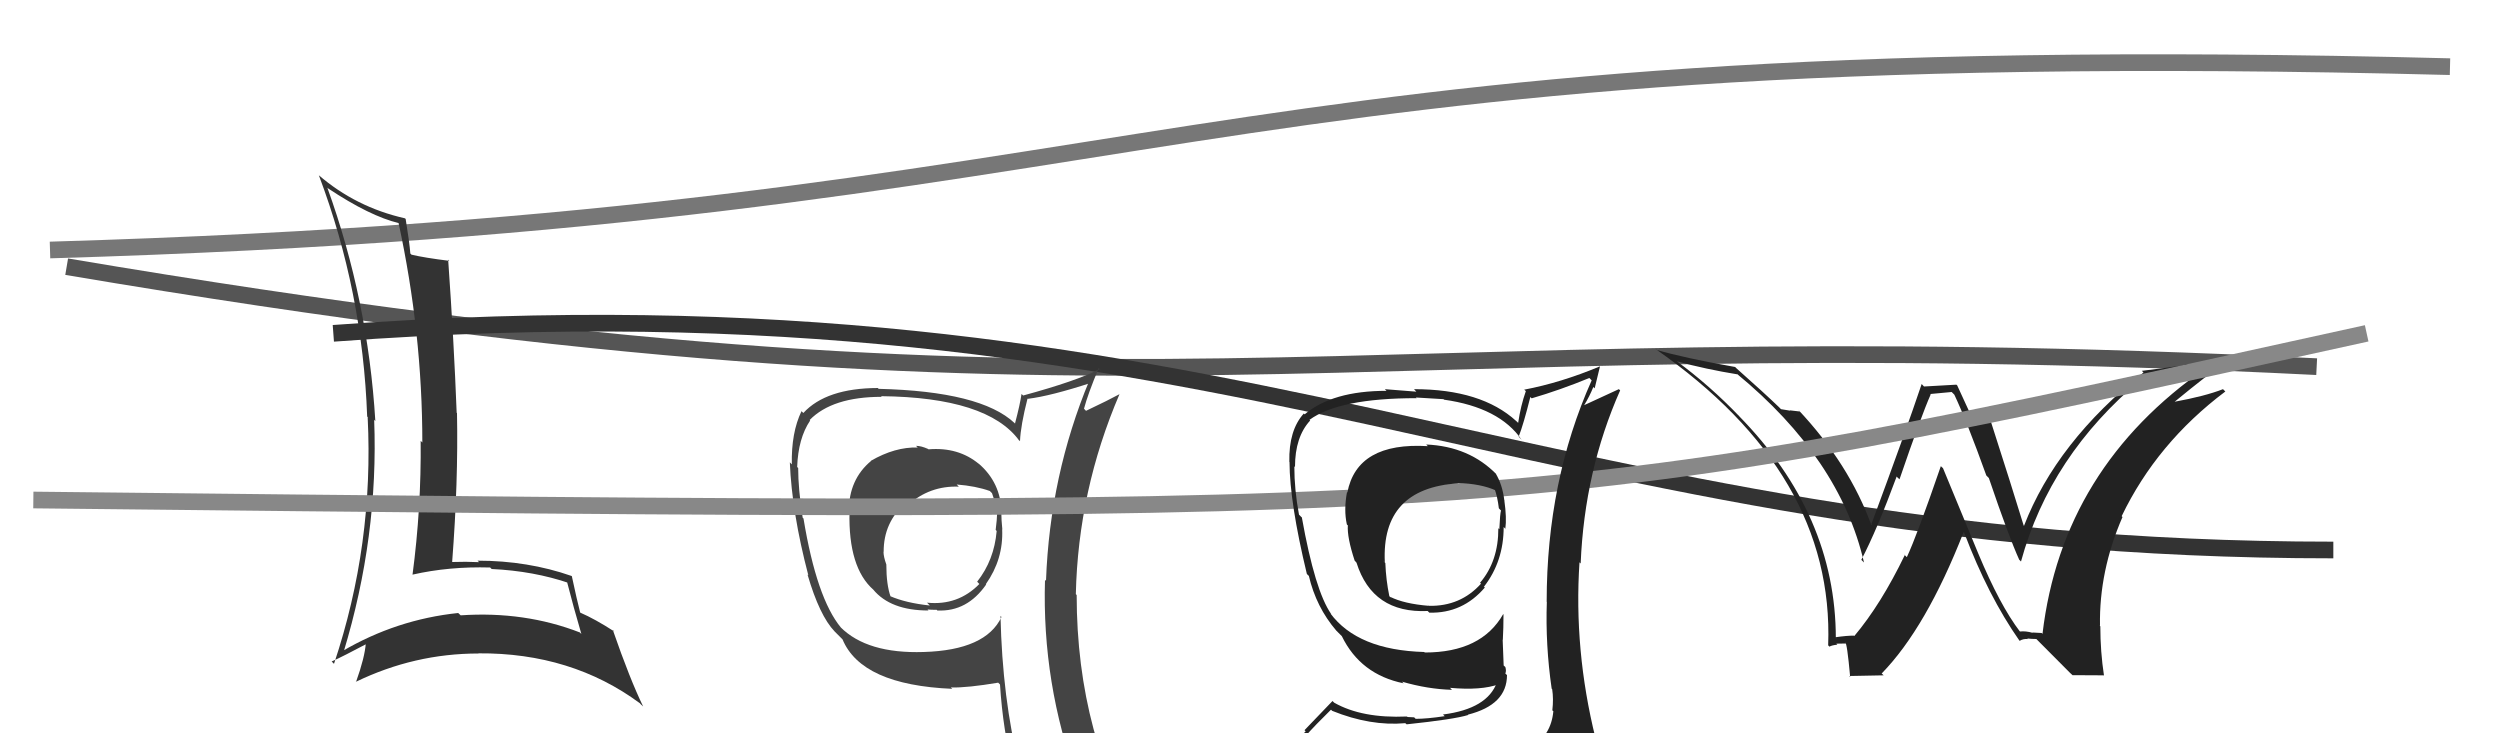 <svg xmlns="http://www.w3.org/2000/svg" width="150" height="44" viewBox="0,0,150,44"><path d="M4 16 C69 27,79 19,139 22" stroke="#555" fill="none"/><path d="M20 20 C74 16,92 33,140 33" stroke="#333" fill="none"/><path fill="#444" d="M55.55 26.81L55.54 26.80L55.69 26.94Q55.27 26.75 54.96 26.75L55.09 26.88L55.06 26.85Q53.70 26.81 52.25 27.65L52.20 27.60L52.26 27.66Q50.93 28.77 50.93 30.67L50.96 30.70L50.97 30.71Q50.89 34.06 52.41 35.39L52.40 35.38L52.39 35.37Q53.43 36.63 55.71 36.63L55.69 36.61L55.65 36.57Q55.90 36.59 56.20 36.59L56.30 36.68L56.25 36.63Q58.03 36.71 59.17 35.07L59.20 35.10L59.15 35.05Q60.21 33.55 60.13 31.76L60.06 31.69L60.14 31.77Q60.08 31.18 60.08 30.76L60.10 30.78L60.09 30.77Q60.06 28.95 58.69 27.79L58.80 27.90L58.74 27.84Q57.50 26.81 55.71 26.96ZM60.12 37.04L60.02 36.94L60.09 37.02Q59.15 39.01 55.42 39.12L55.30 39.00L55.42 39.12Q52.03 39.23 50.43 37.63L50.27 37.48L50.46 37.66Q49.00 35.90 48.21 31.11L48.18 31.08L48.16 31.06Q47.89 29.34 47.89 28.08L47.86 28.05L47.83 28.02Q47.89 26.30 48.61 25.23L48.53 25.15L48.58 25.20Q49.94 23.81 52.90 23.81L52.94 23.85L52.86 23.77Q59.25 23.84 61.15 26.43L61.01 26.29L61.20 26.47Q61.24 25.52 61.65 23.92L61.64 23.91L61.67 23.93Q63.05 23.76 65.49 22.96L65.37 22.84L65.36 22.83Q62.99 28.53 62.76 34.85L62.82 34.91L62.70 34.79Q62.51 41.00 64.65 46.82L64.63 46.80L64.59 46.77Q63.02 46.30 61.23 46.04L61.08 45.88L61.15 45.95Q60.14 41.90 60.03 36.95ZM60.83 46.21L60.85 46.23L60.93 46.30Q61.52 46.32 62.92 46.62L63.00 46.70L62.92 46.62Q63.29 47.48 63.86 48.89L63.81 48.84L63.83 48.86Q66.48 49.65 68.77 50.94L68.62 50.79L68.65 50.82Q64.60 44.22 64.60 35.70L64.58 35.68L64.55 35.65Q64.69 29.43 67.17 23.65L67.18 23.66L67.17 23.65Q66.53 24.00 65.16 24.65L65.01 24.49L65.04 24.52Q65.27 23.65 65.92 22.09L66.08 22.26L65.97 22.15Q64.59 22.86 61.39 23.73L61.36 23.70L61.29 23.64Q61.21 24.23 60.90 25.41L60.94 25.46L60.87 25.38Q58.85 23.48 52.72 23.33L52.68 23.29L52.67 23.28Q49.57 23.29 48.20 24.78L48.10 24.68L48.09 24.67Q47.47 25.96 47.51 27.86L47.42 27.77L47.39 27.74Q47.51 30.75 48.50 34.52L48.48 34.50L48.45 34.47Q49.17 36.94 50.08 37.89L50.20 38.01L50.51 38.32L50.55 38.36Q51.69 41.10 57.14 41.33L57.05 41.25L57.06 41.25Q58.06 41.27 59.89 40.96L60.00 41.07L60.00 41.07Q60.18 43.88 60.79 46.16ZM57.46 29.13L57.56 29.23L57.40 29.07Q58.55 29.16 59.39 29.46L59.46 29.53L59.52 29.59Q59.71 30.12 59.82 30.73L59.75 30.66L59.83 30.74Q59.82 31.18 59.74 31.79L59.74 31.79L59.80 31.86Q59.65 33.61 58.63 34.90L58.62 34.89L58.76 35.04Q57.48 36.35 55.62 36.16L55.60 36.14L55.79 36.33Q54.35 36.18 53.39 35.76L53.54 35.90L53.44 35.81Q53.18 35.09 53.18 33.87L53.07 33.76L53.18 33.87Q53.01 33.40 53.01 33.10L53.12 33.20L53.02 33.11Q53.01 31.34 54.34 30.18L54.50 30.34L54.47 30.31Q55.78 29.13 57.53 29.20Z"/><path fill="#222" d="M121.31 38.00L121.16 37.85L121.20 37.90Q119.99 36.31 118.70 33.22L118.70 33.22L116.58 28.09L116.45 27.97Q115.02 32.13 114.41 33.43L114.23 33.25L114.29 33.30Q112.86 36.26 111.26 38.16L111.23 38.13L111.24 38.14Q110.85 38.13 110.09 38.24L110.22 38.38L110.15 38.31Q110.15 30.88 104.32 24.94L104.28 24.89L104.39 25.01Q102.58 23.12 100.56 21.64L100.52 21.60L100.61 21.68Q102.38 22.16 104.24 22.46L104.21 22.42L104.18 22.40Q110.40 27.51 111.84 33.75L111.86 33.77L111.68 33.59Q112.62 31.79 113.80 28.59L113.83 28.63L113.97 28.76Q115.27 24.96 115.84 23.67L115.82 23.64L117.10 23.52L117.26 23.68Q118.00 25.25 119.18 28.53L119.25 28.60L119.33 28.68Q120.52 32.19 121.16 33.60L121.16 33.59L121.26 33.69Q123.00 27.33 128.48 22.76L128.45 22.72L128.40 22.67Q129.63 22.61 132.37 22.04L132.54 22.21L132.39 22.06Q123.73 28.05 122.55 38.03L122.50 37.98L121.94 37.95L121.96 37.97Q121.54 37.85 121.20 37.89ZM124.35 40.51L126.22 40.52L126.24 40.54Q126.02 39.10 126.02 37.58L125.95 37.51L126.00 37.55Q125.94 34.26 127.35 31.02L127.48 31.16L127.30 30.97Q129.41 26.58 133.52 23.49L133.41 23.38L133.38 23.35Q132.31 23.77 130.45 24.11L130.49 24.15L130.46 24.12Q132.44 22.49 133.74 21.57L133.76 21.60L131.06 21.87L131.10 21.91Q129.84 22.09 128.51 22.25L128.53 22.27L128.61 22.35Q123.38 26.52 121.44 31.55L121.47 31.58L121.42 31.53Q120.75 29.33 119.38 25.07L119.50 25.19L119.43 25.12Q119.10 25.14 118.83 25.14L118.93 25.23L118.33 25.17L118.40 25.23Q118.23 24.88 117.43 23.12L117.38 23.08L115.44 23.19L115.30 23.04Q114.35 25.87 112.26 31.51L112.36 31.61L112.29 31.53Q110.95 27.83 107.87 24.56L107.97 24.66L107.99 24.69Q107.70 24.66 107.39 24.62L107.41 24.64L106.86 24.55L106.75 24.44Q105.89 23.61 104.10 22.02L104.17 22.08L104.11 22.02Q101.05 21.48 99.38 20.99L99.30 20.90L99.33 20.94Q110.07 28.41 109.69 38.72L109.60 38.63L109.77 38.80Q109.88 38.72 110.24 38.68L110.24 38.68L110.18 38.62Q110.57 38.61 110.76 38.61L110.76 38.61L110.71 38.56Q110.82 38.52 111.01 40.62L110.96 40.56L113.02 40.52L112.90 40.41Q115.57 37.67 117.82 31.92L117.67 31.77L117.85 31.96Q119.29 35.76 121.16 38.43L121.17 38.44L121.18 38.45Q121.39 38.32 121.66 38.34L121.69 38.37L121.64 38.31Q121.91 38.34 122.18 38.34L122.18 38.34L124.19 40.36Z"/><path d="M3 15 C71 13,70 2,147 4" stroke="#777" fill="none"/><path fill="#333" d="M19.64 11.26L19.63 11.25L19.68 11.30Q22.19 12.97 23.94 13.39L23.93 13.38L23.91 13.36Q25.34 19.97 25.34 26.55L25.36 26.57L25.24 26.45Q25.28 30.49 24.75 34.49L24.69 34.43L24.74 34.48Q26.94 33.98 29.41 34.05L29.44 34.08L29.50 34.14Q32.02 34.26 34.16 34.99L34.05 34.88L34.00 34.83Q34.42 36.47 34.88 38.03L34.86 38.02L34.80 37.95Q31.48 36.66 27.64 36.92L27.48 36.77L27.49 36.78Q23.78 37.17 20.54 39.07L20.50 39.04L20.61 39.14Q22.72 32.19 22.45 25.18L22.50 25.24L22.52 25.26Q22.08 18.00 19.64 11.26ZM19.92 39.71L20.08 39.87L19.90 39.69Q20.63 39.36 22.00 38.63L22.03 38.66L21.95 38.58Q21.89 39.44 21.36 40.92L21.26 40.83L21.35 40.91Q24.86 39.21 28.71 39.21L28.73 39.23L28.70 39.20Q34.29 39.16 38.40 42.20L38.43 42.24L38.59 42.39Q37.80 40.77 36.77 37.80L36.79 37.82L36.86 37.89Q35.70 37.14 34.82 36.76L34.83 36.76L34.81 36.75Q34.61 35.98 34.31 34.57L34.43 34.69L34.30 34.56Q31.67 33.64 28.66 33.64L28.67 33.66L28.75 33.73Q27.94 33.69 27.14 33.72L27.15 33.73L27.13 33.71Q27.50 28.90 27.42 24.79L27.41 24.78L27.40 24.76Q27.24 20.57 26.89 15.58L27.03 15.72L26.96 15.65Q25.49 15.47 24.69 15.28L24.78 15.37L24.62 15.21Q24.57 14.55 24.34 13.14L24.44 13.24L24.30 13.10Q21.34 12.43 19.10 10.49L19.15 10.54L19.14 10.54Q21.76 17.49 22.03 24.99L22.11 25.08L22.06 25.03Q22.44 32.67 20.04 39.83Z"/><path d="M2 30 C93 31,92 31,142 20" stroke="#888" fill="none"/><path fill="#222" d="M85.52 26.62L85.68 26.78L85.68 26.77Q81.42 26.51 80.84 29.56L80.96 29.67L80.82 29.53Q80.62 30.59 80.81 31.46L80.83 31.49L80.87 31.52Q80.82 32.24 81.28 33.64L81.32 33.68L81.39 33.76Q82.35 36.81 85.66 36.66L85.83 36.83L85.76 36.76Q87.76 36.81 89.09 35.25L89.01 35.18L89.04 35.20Q90.22 33.68 90.22 31.62L90.37 31.78L90.32 31.72Q90.41 31.09 90.26 30.02L90.31 30.08L90.26 30.03Q90.15 29.08 89.73 28.39L89.72 28.38L89.81 28.48Q88.16 26.78 85.57 26.67ZM90.49 45.21L90.42 45.14L90.48 45.21Q88.60 45.73 80.53 46.11L80.62 46.20L80.49 46.07Q78.93 46.26 77.29 45.42L77.33 45.46L77.31 45.44Q78.03 44.37 79.86 42.58L79.86 42.58L79.93 42.65Q82.23 43.58 84.32 43.39L84.34 43.41L84.40 43.46Q87.25 43.16 88.09 42.90L88.10 42.90L88.07 42.88Q90.42 42.29 90.42 40.50L90.38 40.47L90.32 40.41Q90.39 40.25 90.32 40.02L90.22 39.93L90.16 38.38L90.17 38.39Q90.21 37.67 90.21 36.87L90.13 36.78L90.19 36.85Q88.88 39.15 85.49 39.15L85.47 39.14L85.46 39.12Q81.46 39.01 79.82 36.80L79.86 36.84L79.87 36.84Q78.90 35.46 78.11 31.04L78.08 31.02L77.94 30.88Q77.66 29.39 77.66 27.98L77.72 28.03L77.70 28.01Q77.70 26.22 78.61 25.23L78.56 25.18L78.57 25.19Q80.35 23.89 85.00 23.89L84.95 23.85L86.61 23.95L86.64 23.98Q89.97 24.45 91.30 26.39L91.30 26.39L91.12 26.20Q91.41 25.46 91.82 23.82L91.91 23.91L91.90 23.90Q93.61 23.40 95.36 22.68L95.44 22.76L95.50 22.82Q92.80 28.87 92.80 36.10L92.78 36.09L92.81 36.11Q92.72 38.69 93.10 41.32L93.19 41.41L93.13 41.35Q93.22 41.93 93.14 42.62L93.32 42.79L93.20 42.68Q93.07 44.11 91.86 44.87L91.73 44.75L91.90 44.92Q91.25 45.03 90.42 45.15ZM93.42 48.11L93.53 48.22L93.43 48.12Q95.05 48.33 95.81 47.38L95.73 47.30L95.78 47.34Q96.00 46.28 95.89 45.55L95.86 45.52L96.00 45.67Q95.89 45.02 95.70 44.26L95.73 44.29L95.73 44.29Q94.42 38.99 94.77 33.73L94.78 33.75L94.84 33.81Q95.07 28.25 97.21 23.42L97.13 23.35L95.05 24.31L95.05 24.31Q95.37 23.79 95.60 23.22L95.68 23.30L96.00 21.98L96.00 21.98Q93.66 22.96 91.45 23.38L91.50 23.42L91.55 23.47Q91.24 24.35 91.09 25.37L91.11 25.39L90.97 25.26Q88.88 23.35 84.84 23.35L84.98 23.50L83.09 23.35L83.19 23.45Q79.95 23.45 78.28 24.86L78.29 24.87L78.23 24.81Q77.32 25.81 77.36 27.71L77.41 27.76L77.37 27.72Q77.38 30.16 78.41 34.43L78.47 34.50L78.53 34.55Q78.97 36.43 80.18 37.84L80.08 37.74L80.32 37.98L80.50 38.16L80.51 38.17Q81.63 40.47 84.22 41.00L84.14 40.92L84.12 40.90Q85.67 41.35 87.12 41.39L87.14 41.41L87.00 41.27Q88.88 41.44 89.94 41.05L89.90 41.02L89.82 40.93Q89.25 42.53 86.58 42.87L86.54 42.83L86.68 42.97Q85.62 43.13 84.94 43.13L84.85 43.04L84.45 43.02L84.42 42.99Q81.72 43.11 80.05 42.16L79.95 42.06L78.27 43.81L78.34 43.88Q77.50 44.72 76.67 45.67L76.63 45.64L76.53 45.53Q77.64 46.18 78.63 46.37L78.55 46.30L77.78 47.28L77.77 47.27Q80.34 48.20 85.98 48.20L86.12 48.35L86.22 48.22L86.32 48.32Q89.83 48.21 93.41 48.10ZM87.57 29.08L87.58 29.09L87.46 28.98Q88.87 29.02 89.78 29.44L89.72 29.37L89.67 29.32Q89.85 29.81 89.93 30.49L89.96 30.53L90.06 30.63Q90.00 30.83 89.96 31.75L90.08 31.87L89.90 31.69Q89.91 33.67 88.80 34.97L88.82 34.98L88.86 35.02Q87.63 36.39 85.73 36.35L85.64 36.26L85.74 36.35Q84.25 36.23 83.41 35.81L83.51 35.92L83.36 35.77Q83.16 34.80 83.12 33.78L82.95 33.60L83.09 33.74Q82.87 29.30 87.48 29.00Z"/></svg>